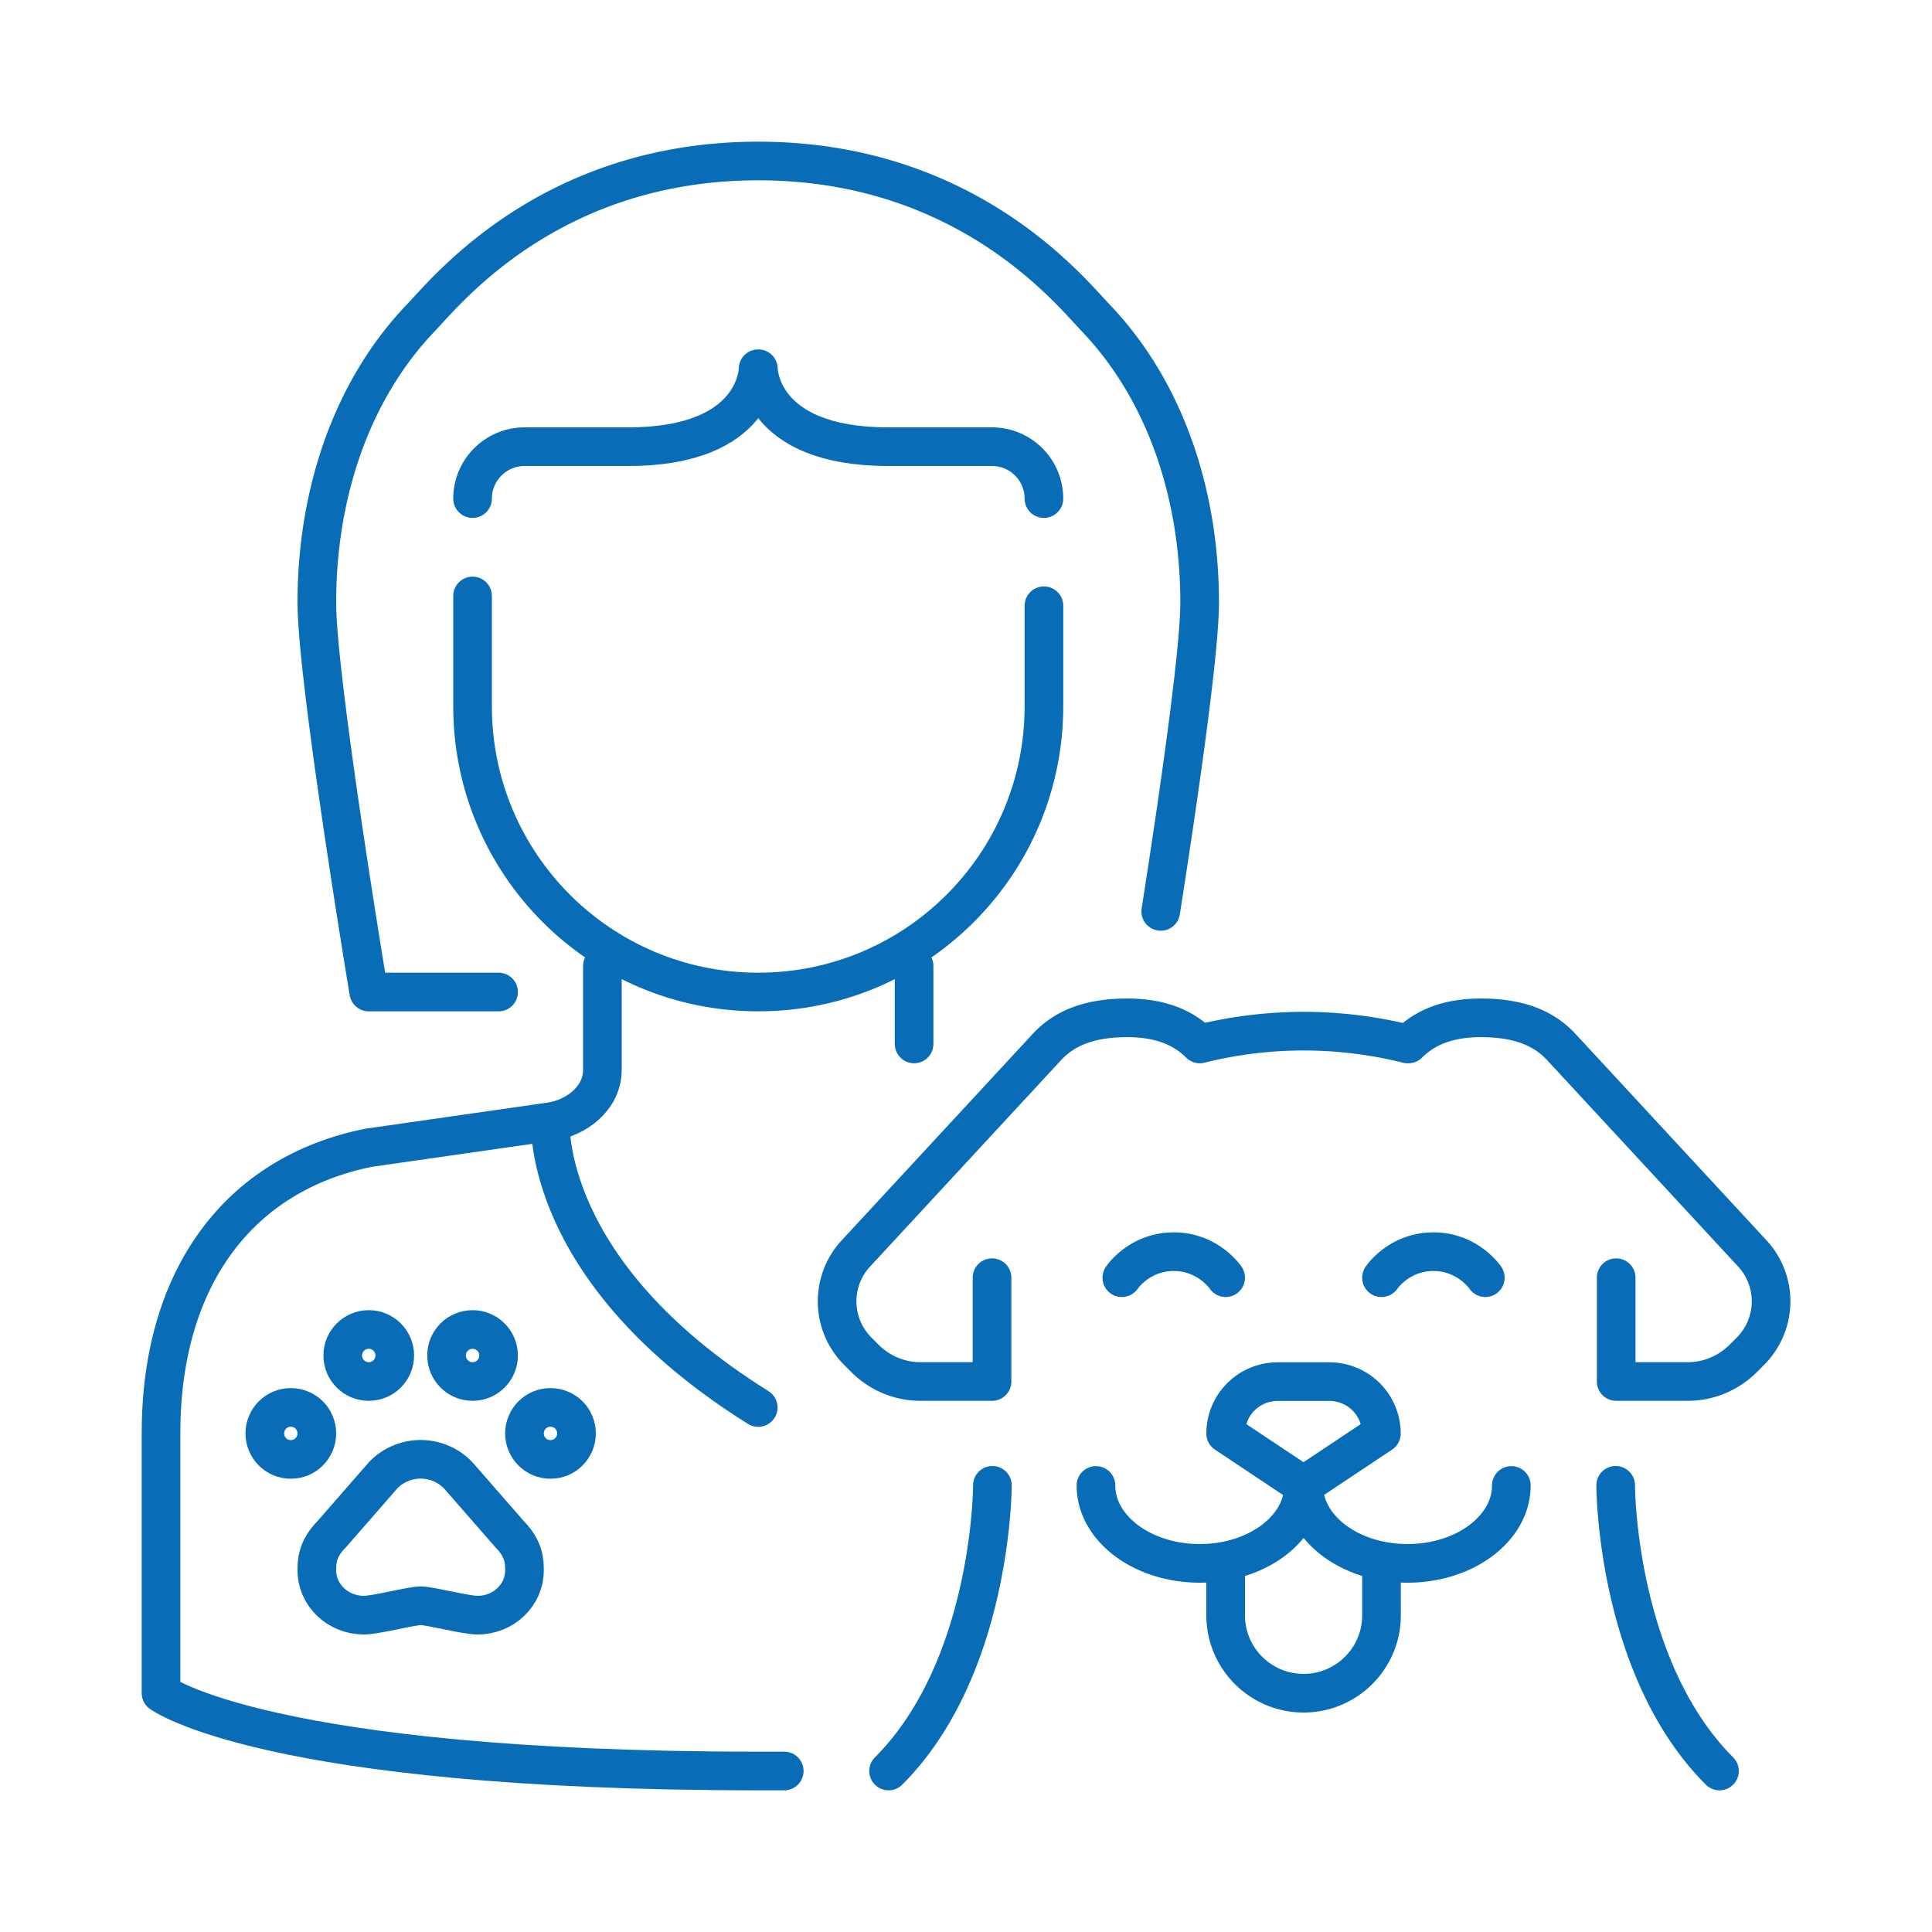 <svg xmlns="http://www.w3.org/2000/svg" viewBox="0 0 150 150"><path d="M42.74 87.1s-.77 11.62 16.13 22.18" style="fill:none;stroke:#086db6;stroke-linecap:round;stroke-linejoin:round;stroke-width:3px"/><path d="M46.77 75v8.06c0 2.23-2.06 3.74-4.03 4.03l-14.11 2.02C18.55 91.13 12.5 99.19 12.5 111.29v20.16s8.07 6.05 46.37 6.05h2.02M70.97 75v6.05" style="fill:none;stroke:#086db6;stroke-linecap:round;stroke-linejoin:round;stroke-width:3px"/><path d="M32.66 124.67c.74 0 3.46.73 4.42.73 2.02 0 3.64-1.56 3.64-3.48 0-.61 0-1.65-1.15-2.8l-3.84-4.4c-.77-.92-1.92-1.42-3.07-1.42s-2.31.5-3.07 1.42l-3.84 4.4c-1.15 1.15-1.15 2.18-1.15 2.8 0 1.92 1.63 3.48 3.65 3.48.96 0 3.67-.73 4.42-.73Z" style="fill:none;stroke:#086db6;stroke-linecap:round;stroke-linejoin:round;stroke-width:3px"/><circle cx="22.58" cy="111.29" r="2.02" style="fill:none;stroke:#086db6;stroke-linecap:round;stroke-linejoin:round;stroke-width:3px"/><circle cx="28.63" cy="105.24" r="2.02" style="fill:none;stroke:#086db6;stroke-linecap:round;stroke-linejoin:round;stroke-width:3px"/><circle cx="36.69" cy="105.24" r="2.02" style="fill:none;stroke:#086db6;stroke-linecap:round;stroke-linejoin:round;stroke-width:3px"/><circle cx="42.74" cy="111.29" r="2.02" style="fill:none;stroke:#086db6;stroke-linecap:round;stroke-linejoin:round;stroke-width:3px"/><path d="M81.05 38.71c0-2.22-1.8-4.03-4.03-4.03h-8.06c-10.08 0-10.08-6.05-10.08-6.05M36.69 38.71c0-2.22 1.81-4.03 4.03-4.03h8.06c10.08 0 10.08-6.05 10.08-6.05M36.69 46.27v8.57c0 12.25 9.93 22.18 22.18 22.18s22.18-9.93 22.18-22.18v-7.81" style="fill:none;stroke:#086db6;stroke-linecap:round;stroke-linejoin:round;stroke-width:3px"/><path d="M90.12 70.76c1.19-7.6 3.02-19.91 3.02-23.98 0-8.43-2.68-16.47-8.09-22.12C83.06 22.58 75 12.5 58.87 12.5S34.68 22.58 32.69 24.66c-5.41 5.64-8.09 13.69-8.09 22.12 0 6.05 4.03 30.24 4.03 30.24h10.08M101.21 115.33c0 3.34-3.61 6.05-8.06 6.05s-8.06-2.71-8.06-6.05M117.34 115.33c0 3.34-3.61 6.05-8.06 6.05s-8.06-2.71-8.06-6.05M87.1 99.2s1.35-2.02 4.03-2.02 4.03 2.02 4.03 2.02M107.26 99.2s1.35-2.02 4.03-2.02 4.03 2.02 4.03 2.02M95.16 121.38v4.03c0 3.34 2.71 6.05 6.05 6.05s6.05-2.71 6.05-6.05v-4.03M101.21 115.33l-6.05-4.03h0a4.03 4.03 0 0 1 4.03-4.03h4.03a4.03 4.03 0 0 1 4.03 4.03h0l-6.05 4.03ZM77.02 99.2v8.06h-5.56c-1.6 0-3.14-.64-4.28-1.77l-.58-.58a5.475 5.475 0 0 1-.18-7.56l14.87-16.07c1.57-1.69 3.68-2.19 5.81-2.25 2.18-.06 4.38.35 6.05 2.02h0M125.48 99.2v8.06h5.56c1.6 0 3.14-.64 4.28-1.77l.58-.58a5.475 5.475 0 0 0 .18-7.56l-14.87-16.07c-1.57-1.69-3.68-2.19-5.81-2.25-2.18-.06-4.38.35-6.05 2.02h0M93.15 81.05h0a33.346 33.346 0 0 1 16.13 0h0M77.05 115.32s0 14.11-8.06 22.18M125.44 115.32s0 14.11 8.06 22.18" style="fill:none;stroke:#086db6;stroke-linecap:round;stroke-linejoin:round;stroke-width:3px"/></svg>
